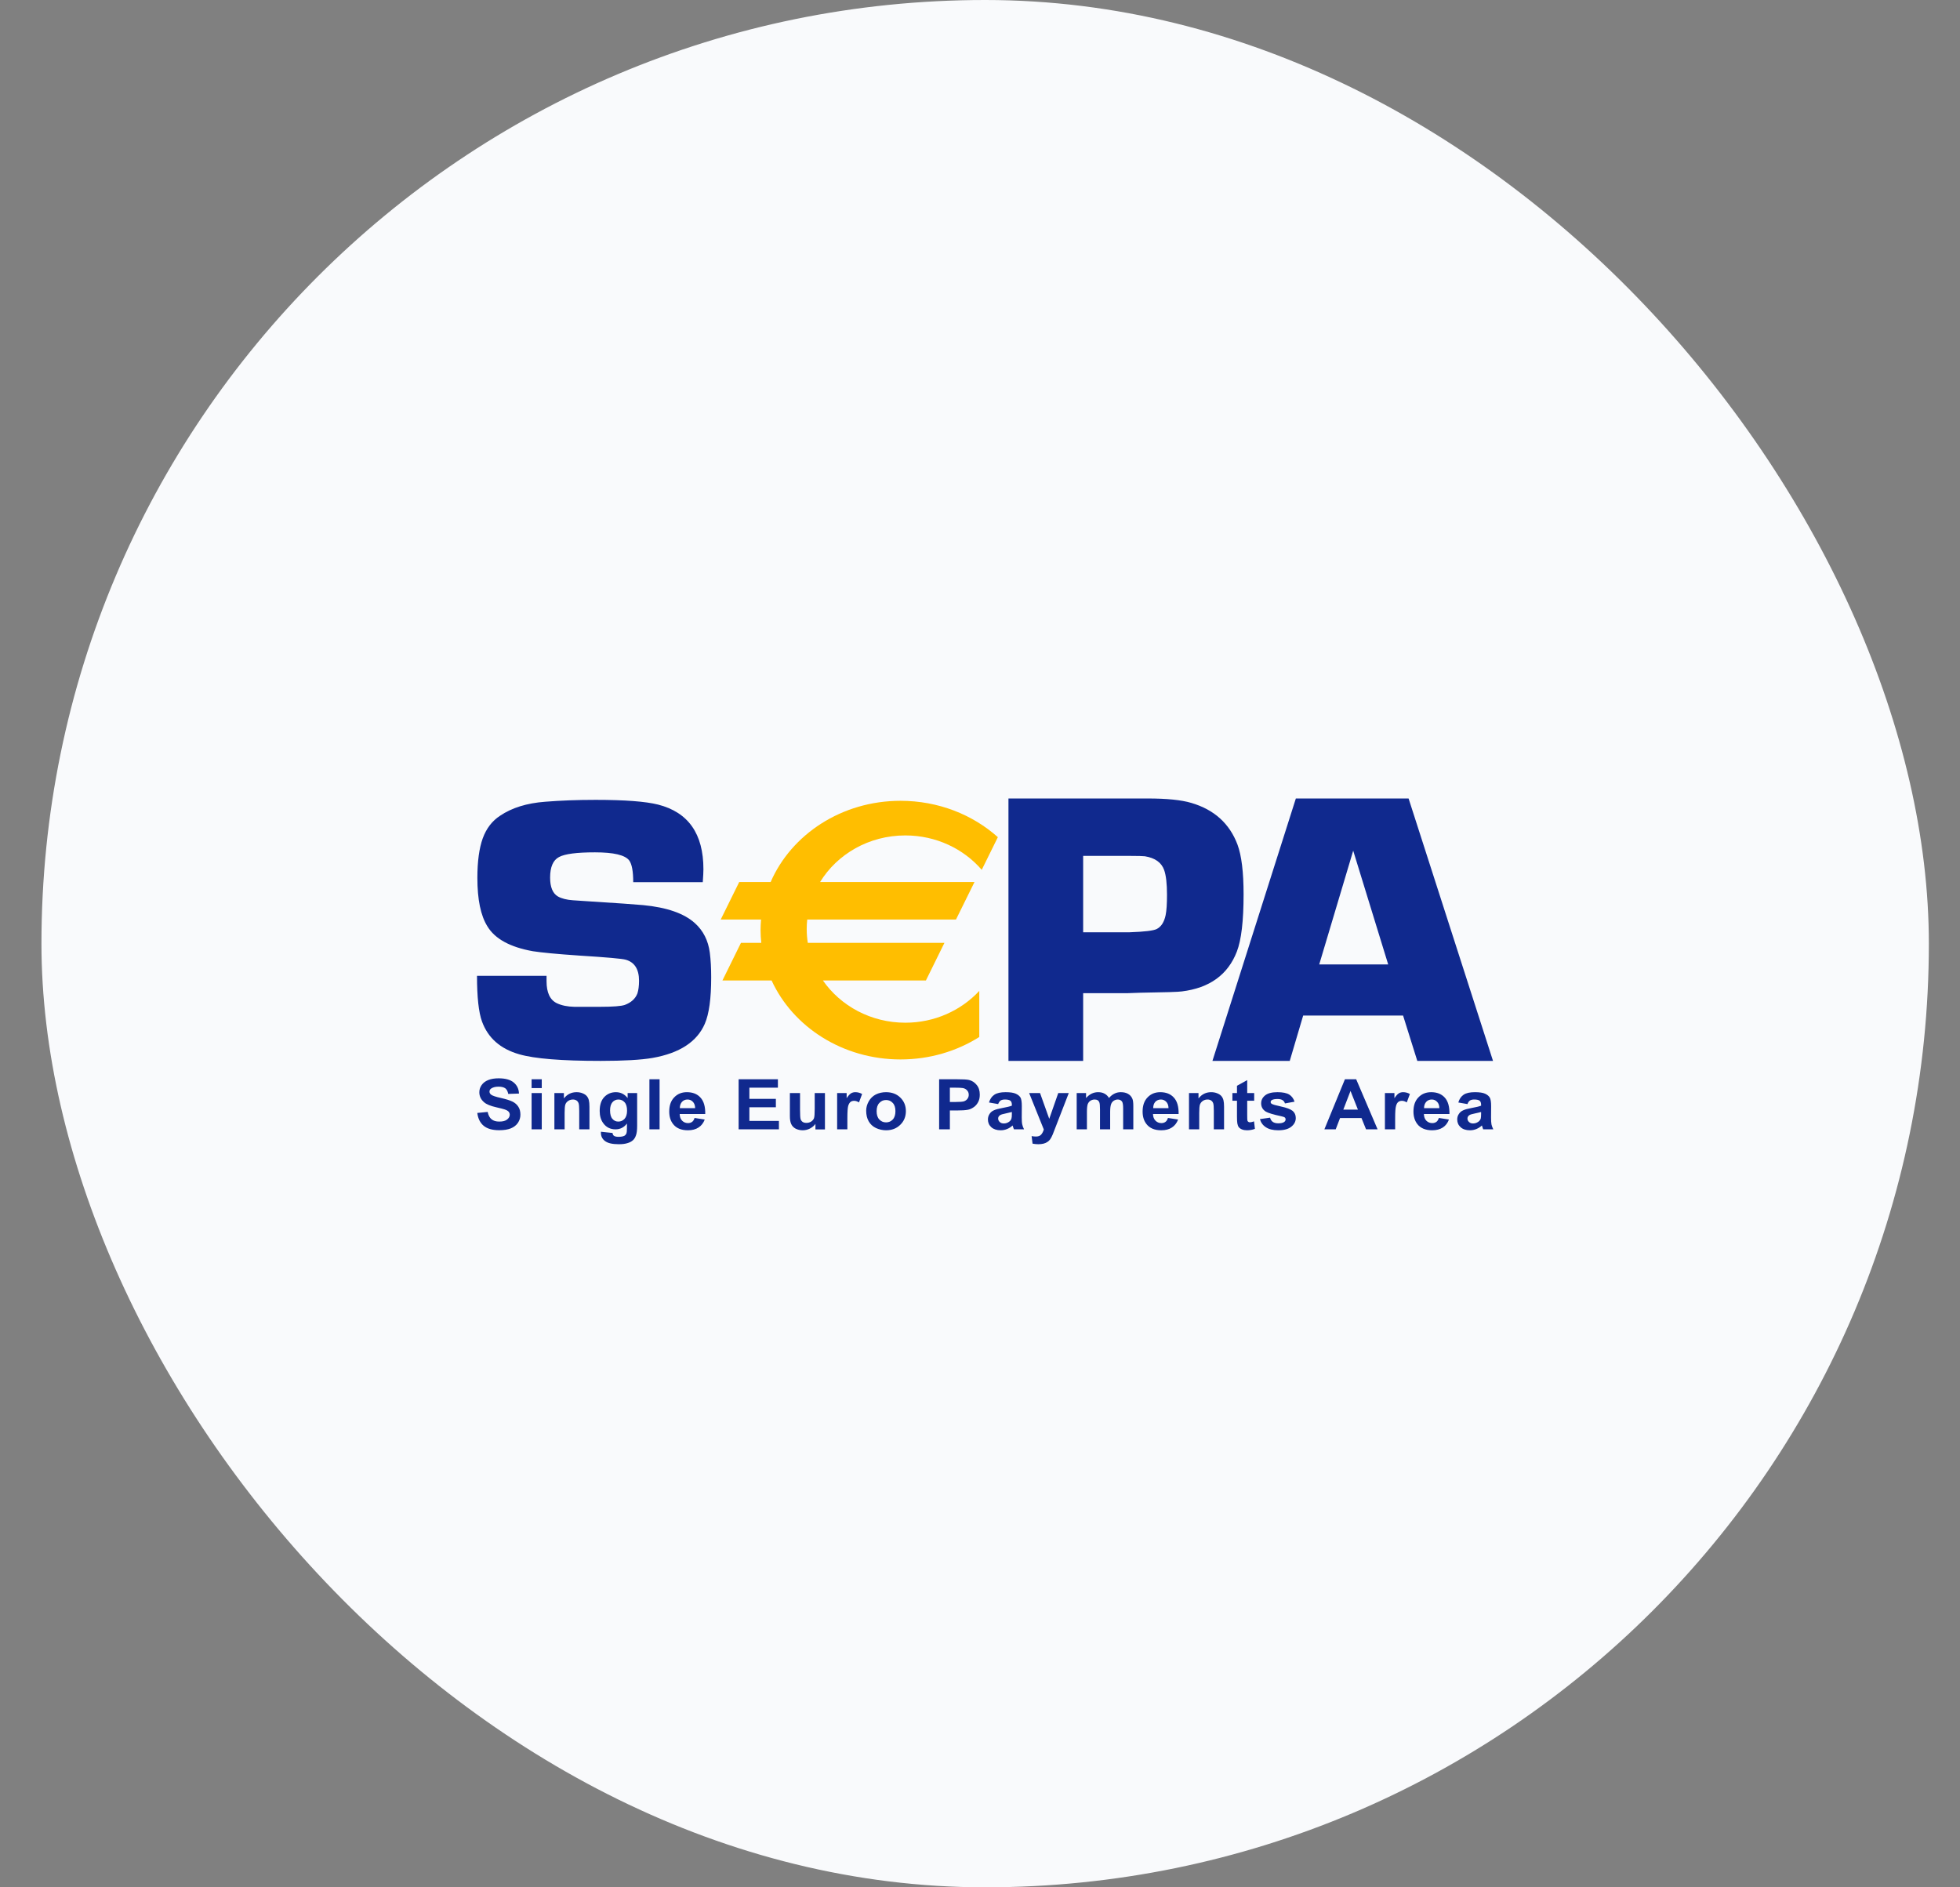 <svg width="27" height="26" viewBox="0 0 27 26" fill="none" xmlns="http://www.w3.org/2000/svg">
<rect x="0" y="0" width="27" height="26" fill="#808080" stroke="none"/>
<rect x="0.571" width="26" height="26" rx="13" fill="#F9FAFC"/>
<path fill-rule="evenodd" clip-rule="evenodd" d="M14.921 12.843H15.563C15.767 12.836 15.89 12.821 15.935 12.798C15.996 12.767 16.037 12.703 16.057 12.608C16.07 12.545 16.076 12.451 16.076 12.326C16.076 12.174 16.063 12.06 16.037 11.986C16 11.882 15.912 11.819 15.771 11.796C15.743 11.793 15.677 11.791 15.572 11.791H14.921V12.843ZM13.892 14.615V11H15.81C16.073 11 16.273 11.02 16.411 11.061C16.727 11.154 16.938 11.346 17.047 11.635C17.103 11.786 17.131 12.015 17.131 12.32C17.131 12.687 17.1 12.95 17.038 13.11C16.915 13.428 16.662 13.611 16.28 13.658C16.235 13.665 16.044 13.671 15.706 13.676L15.535 13.682H14.921V14.615H13.892ZM8.723 12.153H9.681C9.687 12.073 9.69 12.014 9.69 11.974C9.69 11.487 9.482 11.19 9.065 11.084C8.894 11.041 8.608 11.019 8.206 11.019C7.951 11.019 7.719 11.028 7.509 11.045C7.258 11.064 7.051 11.128 6.89 11.237C6.78 11.308 6.7 11.412 6.65 11.549C6.601 11.686 6.576 11.867 6.576 12.094C6.576 12.392 6.622 12.614 6.714 12.761C6.818 12.934 7.027 13.048 7.34 13.104C7.459 13.123 7.672 13.143 7.978 13.164C8.359 13.188 8.573 13.207 8.619 13.221C8.741 13.255 8.803 13.352 8.803 13.511C8.803 13.582 8.795 13.64 8.781 13.685C8.753 13.758 8.695 13.811 8.607 13.844C8.558 13.861 8.443 13.87 8.264 13.87H7.912C7.818 13.868 7.738 13.852 7.672 13.821C7.577 13.776 7.529 13.675 7.529 13.518L7.529 13.443H6.571C6.571 13.737 6.594 13.947 6.64 14.073C6.723 14.3 6.894 14.45 7.153 14.524C7.364 14.585 7.737 14.615 8.274 14.615C8.595 14.615 8.834 14.601 8.99 14.574C9.363 14.508 9.602 14.351 9.709 14.104C9.768 13.968 9.797 13.755 9.797 13.464C9.797 13.338 9.791 13.224 9.778 13.124C9.756 12.956 9.687 12.82 9.571 12.716C9.423 12.583 9.186 12.5 8.859 12.469C8.756 12.459 8.497 12.441 8.083 12.415L7.89 12.402C7.806 12.396 7.738 12.379 7.686 12.35C7.614 12.308 7.578 12.221 7.578 12.09C7.578 11.944 7.619 11.85 7.7 11.807C7.781 11.763 7.946 11.742 8.196 11.742C8.454 11.742 8.611 11.779 8.668 11.854C8.705 11.905 8.723 12.005 8.723 12.153ZM6.575 15.332L6.718 15.318C6.727 15.364 6.745 15.398 6.771 15.419C6.798 15.441 6.833 15.451 6.878 15.451C6.926 15.451 6.961 15.442 6.985 15.423C7.01 15.404 7.022 15.381 7.022 15.356C7.022 15.339 7.016 15.326 7.006 15.314C6.996 15.303 6.979 15.293 6.953 15.284C6.936 15.278 6.897 15.268 6.836 15.254C6.757 15.236 6.701 15.213 6.67 15.186C6.625 15.148 6.603 15.102 6.603 15.047C6.603 15.012 6.613 14.979 6.634 14.949C6.655 14.918 6.686 14.895 6.725 14.879C6.765 14.863 6.813 14.855 6.869 14.855C6.961 14.855 7.03 14.874 7.076 14.912C7.122 14.95 7.147 15.001 7.149 15.065L7.001 15.07C6.995 15.035 6.981 15.009 6.961 14.993C6.94 14.978 6.909 14.97 6.867 14.97C6.824 14.97 6.791 14.979 6.767 14.995C6.751 15.006 6.743 15.02 6.743 15.038C6.743 15.054 6.75 15.068 6.765 15.08C6.784 15.095 6.829 15.11 6.901 15.126C6.972 15.142 7.025 15.159 7.06 15.176C7.094 15.193 7.121 15.216 7.14 15.246C7.16 15.276 7.169 15.313 7.169 15.356C7.169 15.396 7.158 15.433 7.135 15.468C7.111 15.503 7.078 15.528 7.036 15.545C6.993 15.562 6.94 15.57 6.877 15.57C6.784 15.57 6.713 15.55 6.664 15.51C6.614 15.469 6.585 15.41 6.575 15.332ZM7.323 15.058H7.463V15.558H7.323V15.058ZM7.323 14.868H7.463V14.99H7.323V14.868ZM7.979 15.558H8.12V15.247C8.12 15.208 8.117 15.178 8.112 15.158C8.107 15.137 8.098 15.118 8.085 15.102C8.072 15.086 8.052 15.072 8.027 15.062C8.001 15.051 7.973 15.046 7.942 15.046C7.872 15.046 7.814 15.074 7.768 15.132V15.058H7.637V15.558H7.778V15.331C7.778 15.275 7.781 15.237 7.788 15.216C7.795 15.195 7.809 15.179 7.828 15.166C7.847 15.153 7.869 15.147 7.893 15.147C7.912 15.147 7.928 15.152 7.941 15.16C7.955 15.169 7.964 15.182 7.97 15.197C7.976 15.213 7.979 15.248 7.979 15.303V15.558ZM8.404 15.297C8.404 15.351 8.415 15.39 8.437 15.414C8.458 15.439 8.485 15.451 8.517 15.451C8.551 15.451 8.579 15.439 8.603 15.414C8.626 15.388 8.638 15.351 8.638 15.301C8.638 15.249 8.627 15.21 8.604 15.185C8.582 15.16 8.553 15.147 8.519 15.147C8.486 15.147 8.458 15.16 8.437 15.184C8.415 15.209 8.404 15.247 8.404 15.297ZM8.278 15.591L8.438 15.608C8.44 15.626 8.447 15.639 8.456 15.646C8.47 15.656 8.491 15.661 8.519 15.661C8.556 15.661 8.583 15.656 8.602 15.646C8.614 15.639 8.623 15.628 8.63 15.612C8.634 15.601 8.636 15.581 8.636 15.551L8.637 15.478C8.595 15.532 8.543 15.558 8.479 15.558C8.408 15.558 8.351 15.53 8.31 15.473C8.277 15.428 8.261 15.372 8.261 15.305C8.261 15.221 8.282 15.157 8.325 15.112C8.368 15.068 8.421 15.046 8.484 15.046C8.55 15.046 8.604 15.073 8.646 15.127V15.058H8.777V15.508C8.777 15.567 8.772 15.611 8.761 15.64C8.751 15.67 8.737 15.693 8.718 15.709C8.699 15.726 8.675 15.739 8.643 15.748C8.612 15.758 8.573 15.763 8.525 15.763C8.435 15.763 8.372 15.748 8.334 15.719C8.296 15.69 8.278 15.652 8.278 15.607C8.278 15.603 8.278 15.598 8.278 15.591ZM9.086 14.868H8.946V15.558H9.086V14.868ZM9.576 15.266C9.575 15.227 9.564 15.198 9.544 15.178C9.524 15.157 9.5 15.147 9.471 15.147C9.44 15.147 9.415 15.158 9.395 15.179C9.375 15.201 9.365 15.23 9.365 15.266H9.576ZM9.568 15.401L9.708 15.423C9.69 15.471 9.661 15.508 9.622 15.533C9.584 15.558 9.535 15.571 9.477 15.571C9.384 15.571 9.316 15.542 9.272 15.485C9.236 15.439 9.219 15.382 9.219 15.312C9.219 15.229 9.242 15.164 9.288 15.117C9.334 15.069 9.392 15.046 9.462 15.046C9.541 15.046 9.604 15.07 9.649 15.12C9.695 15.169 9.717 15.245 9.715 15.347H9.363C9.364 15.387 9.375 15.417 9.397 15.439C9.419 15.461 9.446 15.472 9.478 15.472C9.5 15.472 9.519 15.466 9.534 15.455C9.549 15.444 9.561 15.426 9.568 15.401ZM10.175 14.868V15.558H10.73V15.442H10.323V15.254H10.688V15.138H10.323V14.984H10.716V14.868H10.175ZM11.233 15.559V15.483C11.214 15.51 11.188 15.531 11.157 15.547C11.126 15.563 11.092 15.571 11.057 15.571C11.022 15.571 10.99 15.563 10.961 15.549C10.933 15.534 10.912 15.513 10.9 15.486C10.887 15.46 10.881 15.423 10.881 15.375V15.058H11.021V15.288C11.021 15.359 11.024 15.402 11.029 15.418C11.034 15.434 11.044 15.446 11.057 15.456C11.071 15.465 11.088 15.469 11.109 15.469C11.133 15.469 11.155 15.463 11.174 15.451C11.193 15.438 11.206 15.423 11.213 15.405C11.22 15.386 11.223 15.341 11.223 15.27V15.058H11.364V15.559H11.233ZM11.532 15.558H11.673V15.404C11.673 15.319 11.677 15.262 11.684 15.236C11.692 15.209 11.703 15.191 11.717 15.18C11.73 15.17 11.747 15.165 11.767 15.165C11.787 15.165 11.809 15.172 11.833 15.187L11.876 15.071C11.846 15.054 11.815 15.046 11.783 15.046C11.761 15.046 11.741 15.051 11.723 15.062C11.705 15.073 11.685 15.096 11.663 15.129V15.058H11.532V15.558ZM12.076 15.308C12.076 15.358 12.088 15.396 12.114 15.423C12.139 15.449 12.169 15.462 12.206 15.462C12.243 15.462 12.273 15.449 12.298 15.423C12.323 15.396 12.335 15.358 12.335 15.307C12.335 15.258 12.323 15.22 12.298 15.194C12.273 15.167 12.243 15.154 12.206 15.154C12.169 15.154 12.139 15.167 12.114 15.194C12.088 15.22 12.076 15.258 12.076 15.308ZM11.932 15.301C11.932 15.257 11.944 15.214 11.967 15.173C11.99 15.132 12.022 15.1 12.064 15.078C12.106 15.057 12.153 15.046 12.205 15.046C12.285 15.046 12.351 15.07 12.402 15.12C12.453 15.169 12.479 15.232 12.479 15.307C12.479 15.383 12.453 15.446 12.401 15.496C12.35 15.546 12.285 15.571 12.206 15.571C12.158 15.571 12.111 15.56 12.067 15.54C12.023 15.519 11.99 15.488 11.967 15.448C11.944 15.408 11.932 15.359 11.932 15.301ZM13.085 15.181V14.984H13.156C13.209 14.984 13.244 14.986 13.262 14.989C13.286 14.993 13.306 15.003 13.321 15.02C13.337 15.036 13.345 15.057 13.345 15.082C13.345 15.103 13.339 15.121 13.328 15.136C13.317 15.152 13.301 15.163 13.282 15.171C13.262 15.178 13.223 15.181 13.165 15.181H13.085ZM12.937 14.868V15.558H13.085V15.298H13.181C13.248 15.298 13.299 15.295 13.334 15.288C13.36 15.283 13.385 15.272 13.41 15.255C13.435 15.239 13.456 15.216 13.472 15.187C13.489 15.158 13.497 15.123 13.497 15.08C13.497 15.025 13.483 14.98 13.454 14.946C13.426 14.911 13.391 14.888 13.349 14.878C13.322 14.871 13.264 14.868 13.174 14.868H12.937ZM13.939 15.319C13.921 15.324 13.892 15.331 13.854 15.339C13.815 15.347 13.79 15.354 13.778 15.362C13.759 15.374 13.75 15.39 13.75 15.409C13.75 15.428 13.758 15.444 13.772 15.457C13.787 15.471 13.805 15.477 13.828 15.477C13.853 15.477 13.877 15.47 13.9 15.454C13.917 15.442 13.928 15.427 13.933 15.41C13.937 15.399 13.939 15.377 13.939 15.345V15.319ZM13.75 15.21L13.624 15.188C13.638 15.14 13.663 15.104 13.698 15.081C13.733 15.057 13.785 15.046 13.853 15.046C13.916 15.046 13.962 15.053 13.993 15.067C14.024 15.081 14.045 15.099 14.058 15.12C14.07 15.142 14.076 15.181 14.076 15.239L14.075 15.394C14.075 15.438 14.077 15.47 14.082 15.491C14.086 15.512 14.095 15.534 14.107 15.558H13.968C13.964 15.55 13.959 15.537 13.954 15.52C13.952 15.512 13.95 15.507 13.949 15.505C13.925 15.527 13.9 15.543 13.872 15.554C13.845 15.565 13.816 15.571 13.785 15.571C13.731 15.571 13.688 15.557 13.656 15.529C13.625 15.501 13.609 15.465 13.609 15.422C13.609 15.394 13.617 15.369 13.631 15.347C13.645 15.325 13.665 15.307 13.691 15.296C13.717 15.284 13.754 15.274 13.803 15.265C13.868 15.253 13.913 15.242 13.939 15.232V15.219C13.939 15.193 13.932 15.175 13.919 15.164C13.905 15.153 13.88 15.147 13.843 15.147C13.818 15.147 13.798 15.152 13.784 15.161C13.77 15.171 13.759 15.187 13.75 15.21ZM14.327 15.058H14.177L14.379 15.56C14.371 15.588 14.359 15.611 14.343 15.63C14.327 15.648 14.303 15.657 14.27 15.657C14.253 15.657 14.233 15.655 14.211 15.651L14.224 15.755C14.25 15.76 14.276 15.763 14.303 15.763C14.33 15.763 14.354 15.76 14.375 15.755C14.396 15.749 14.414 15.742 14.428 15.732C14.443 15.723 14.456 15.71 14.467 15.695C14.478 15.679 14.49 15.657 14.502 15.628L14.723 15.058H14.578L14.454 15.413L14.327 15.058ZM14.832 15.058H14.961V15.127C15.008 15.073 15.063 15.046 15.127 15.046C15.161 15.046 15.19 15.052 15.215 15.066C15.24 15.079 15.261 15.099 15.277 15.126C15.3 15.099 15.325 15.079 15.352 15.066C15.379 15.052 15.408 15.046 15.439 15.046C15.478 15.046 15.511 15.053 15.537 15.068C15.565 15.083 15.585 15.105 15.598 15.134C15.608 15.155 15.612 15.19 15.612 15.238V15.558H15.472V15.272C15.472 15.222 15.467 15.19 15.457 15.176C15.444 15.157 15.424 15.147 15.398 15.147C15.378 15.147 15.36 15.153 15.342 15.164C15.325 15.176 15.312 15.192 15.305 15.214C15.297 15.236 15.293 15.271 15.293 15.318V15.558H15.153V15.284C15.153 15.235 15.15 15.203 15.145 15.189C15.14 15.175 15.133 15.165 15.122 15.158C15.112 15.151 15.098 15.147 15.079 15.147C15.058 15.147 15.039 15.153 15.021 15.164C15.004 15.175 14.992 15.191 14.984 15.211C14.977 15.232 14.973 15.267 14.973 15.315V15.558H14.832V15.058ZM16.065 15.178C16.085 15.198 16.096 15.227 16.097 15.266H15.886C15.886 15.23 15.895 15.201 15.915 15.179C15.935 15.158 15.961 15.147 15.992 15.147C16.02 15.147 16.045 15.157 16.065 15.178ZM16.229 15.423L16.089 15.401C16.082 15.426 16.07 15.444 16.055 15.455C16.04 15.466 16.021 15.472 15.999 15.472C15.967 15.472 15.94 15.461 15.918 15.439C15.896 15.417 15.884 15.387 15.883 15.347H16.236C16.238 15.245 16.216 15.169 16.17 15.12C16.125 15.07 16.062 15.046 15.983 15.046C15.913 15.046 15.855 15.069 15.809 15.117C15.763 15.164 15.74 15.229 15.74 15.312C15.74 15.382 15.757 15.439 15.793 15.485C15.837 15.542 15.905 15.571 15.998 15.571C16.056 15.571 16.105 15.558 16.143 15.533C16.182 15.508 16.211 15.471 16.229 15.423ZM16.862 15.558H16.721V15.303C16.721 15.248 16.718 15.213 16.712 15.197C16.706 15.182 16.697 15.169 16.683 15.16C16.67 15.152 16.654 15.147 16.635 15.147C16.611 15.147 16.589 15.153 16.57 15.166C16.551 15.179 16.538 15.195 16.53 15.216C16.523 15.237 16.52 15.275 16.52 15.331V15.558H16.379V15.058H16.51V15.132C16.556 15.074 16.614 15.046 16.684 15.046C16.715 15.046 16.743 15.051 16.769 15.062C16.794 15.072 16.814 15.086 16.827 15.102C16.84 15.118 16.849 15.137 16.854 15.158C16.859 15.178 16.862 15.208 16.862 15.247V15.558ZM17.277 15.164V15.058H17.181V14.88L17.04 14.958V15.058H16.977V15.164H17.04V15.382C17.04 15.429 17.042 15.46 17.045 15.476C17.049 15.497 17.055 15.515 17.064 15.527C17.074 15.54 17.089 15.551 17.109 15.559C17.129 15.567 17.152 15.571 17.177 15.571C17.218 15.571 17.255 15.564 17.287 15.551L17.275 15.448C17.25 15.457 17.232 15.461 17.219 15.461C17.21 15.461 17.202 15.459 17.196 15.454C17.19 15.45 17.186 15.444 17.184 15.438C17.182 15.431 17.181 15.407 17.181 15.366V15.164H17.277ZM17.356 15.417L17.496 15.397C17.502 15.422 17.515 15.442 17.533 15.455C17.551 15.468 17.577 15.475 17.609 15.475C17.646 15.475 17.673 15.469 17.691 15.456C17.703 15.447 17.71 15.435 17.71 15.42C17.71 15.41 17.706 15.402 17.7 15.395C17.692 15.389 17.677 15.383 17.652 15.378C17.539 15.354 17.467 15.332 17.436 15.313C17.394 15.286 17.373 15.248 17.373 15.2C17.373 15.156 17.391 15.12 17.428 15.09C17.464 15.061 17.521 15.046 17.597 15.046C17.67 15.046 17.724 15.057 17.76 15.079C17.795 15.101 17.819 15.134 17.833 15.177L17.701 15.201C17.695 15.181 17.684 15.166 17.668 15.156C17.652 15.146 17.63 15.14 17.6 15.14C17.563 15.14 17.536 15.145 17.52 15.155C17.509 15.162 17.504 15.171 17.504 15.182C17.504 15.192 17.508 15.2 17.518 15.206C17.53 15.215 17.574 15.228 17.649 15.244C17.724 15.26 17.776 15.28 17.806 15.303C17.835 15.327 17.85 15.36 17.85 15.402C17.85 15.448 17.83 15.488 17.789 15.521C17.749 15.554 17.689 15.571 17.609 15.571C17.537 15.571 17.48 15.557 17.438 15.529C17.396 15.502 17.369 15.464 17.356 15.417ZM18.604 15.029L18.706 15.286H18.505L18.604 15.029ZM18.818 15.558H18.977L18.682 14.868H18.527L18.244 15.558H18.4L18.46 15.402H18.755L18.818 15.558ZM19.219 15.558H19.078V15.058H19.209V15.129C19.231 15.096 19.251 15.073 19.269 15.062C19.287 15.051 19.307 15.046 19.329 15.046C19.361 15.046 19.392 15.054 19.422 15.071L19.379 15.187C19.355 15.172 19.333 15.165 19.313 15.165C19.293 15.165 19.276 15.17 19.263 15.18C19.249 15.191 19.238 15.209 19.231 15.236C19.223 15.262 19.219 15.319 19.219 15.404V15.558ZM19.796 15.178C19.817 15.198 19.827 15.227 19.828 15.266H19.617C19.617 15.23 19.627 15.201 19.647 15.179C19.667 15.158 19.692 15.147 19.723 15.147C19.752 15.147 19.776 15.157 19.796 15.178ZM19.96 15.423L19.821 15.401C19.813 15.426 19.802 15.444 19.787 15.455C19.771 15.466 19.753 15.472 19.731 15.472C19.698 15.472 19.671 15.461 19.649 15.439C19.627 15.417 19.616 15.387 19.615 15.347H19.967C19.969 15.245 19.947 15.169 19.902 15.12C19.856 15.07 19.794 15.046 19.715 15.046C19.645 15.046 19.586 15.069 19.54 15.117C19.494 15.164 19.471 15.229 19.471 15.312C19.471 15.382 19.489 15.439 19.524 15.485C19.568 15.542 19.637 15.571 19.729 15.571C19.787 15.571 19.836 15.558 19.875 15.533C19.914 15.508 19.942 15.471 19.96 15.423ZM20.403 15.319C20.385 15.324 20.357 15.331 20.318 15.339C20.279 15.347 20.254 15.354 20.242 15.362C20.224 15.374 20.215 15.39 20.215 15.409C20.215 15.428 20.222 15.444 20.237 15.457C20.251 15.471 20.27 15.477 20.292 15.477C20.317 15.477 20.341 15.47 20.364 15.454C20.381 15.442 20.392 15.427 20.398 15.41C20.401 15.399 20.403 15.377 20.403 15.345V15.319ZM20.215 15.21L20.089 15.188C20.103 15.14 20.128 15.104 20.162 15.081C20.197 15.057 20.249 15.046 20.318 15.046C20.381 15.046 20.427 15.053 20.458 15.067C20.488 15.081 20.51 15.099 20.522 15.12C20.535 15.142 20.541 15.181 20.541 15.239L20.54 15.394C20.54 15.438 20.542 15.47 20.546 15.491C20.551 15.512 20.559 15.534 20.571 15.558H20.432C20.428 15.55 20.424 15.537 20.419 15.52C20.416 15.512 20.415 15.507 20.414 15.505C20.39 15.527 20.364 15.543 20.337 15.554C20.31 15.565 20.281 15.571 20.25 15.571C20.195 15.571 20.152 15.557 20.121 15.529C20.09 15.501 20.074 15.465 20.074 15.422C20.074 15.394 20.081 15.369 20.096 15.347C20.11 15.325 20.13 15.307 20.156 15.296C20.181 15.284 20.218 15.274 20.267 15.265C20.332 15.253 20.378 15.242 20.403 15.232V15.219C20.403 15.193 20.396 15.175 20.383 15.164C20.37 15.153 20.345 15.147 20.307 15.147C20.282 15.147 20.263 15.152 20.249 15.161C20.235 15.171 20.223 15.187 20.215 15.21ZM18.641 11.719L19.123 13.286H18.173L18.641 11.719ZM17.952 13.99H19.328L19.524 14.615H20.567L19.404 11H17.851L16.702 14.615H17.767L17.952 13.99Z" fill="#10298E"/>
<path fill-rule="evenodd" clip-rule="evenodd" d="M12.471 11.509C12.896 11.509 13.275 11.694 13.524 11.983L13.746 11.533C13.399 11.223 12.927 11.032 12.405 11.032C11.595 11.032 10.901 11.495 10.616 12.151H10.183L9.928 12.668H10.484C10.48 12.716 10.477 12.764 10.477 12.813C10.477 12.873 10.481 12.931 10.487 12.989H10.207L9.952 13.507H10.629C10.922 14.146 11.607 14.595 12.405 14.595C12.808 14.595 13.181 14.481 13.49 14.286V13.651C13.241 13.919 12.877 14.089 12.471 14.089C11.997 14.089 11.579 13.857 11.336 13.507H12.755L13.01 12.989H11.128C11.118 12.927 11.113 12.863 11.113 12.799C11.113 12.755 11.115 12.711 11.12 12.668H13.169L13.424 12.151H11.297C11.532 11.767 11.97 11.509 12.471 11.509Z" fill="#FFBE00"/>
</svg>
